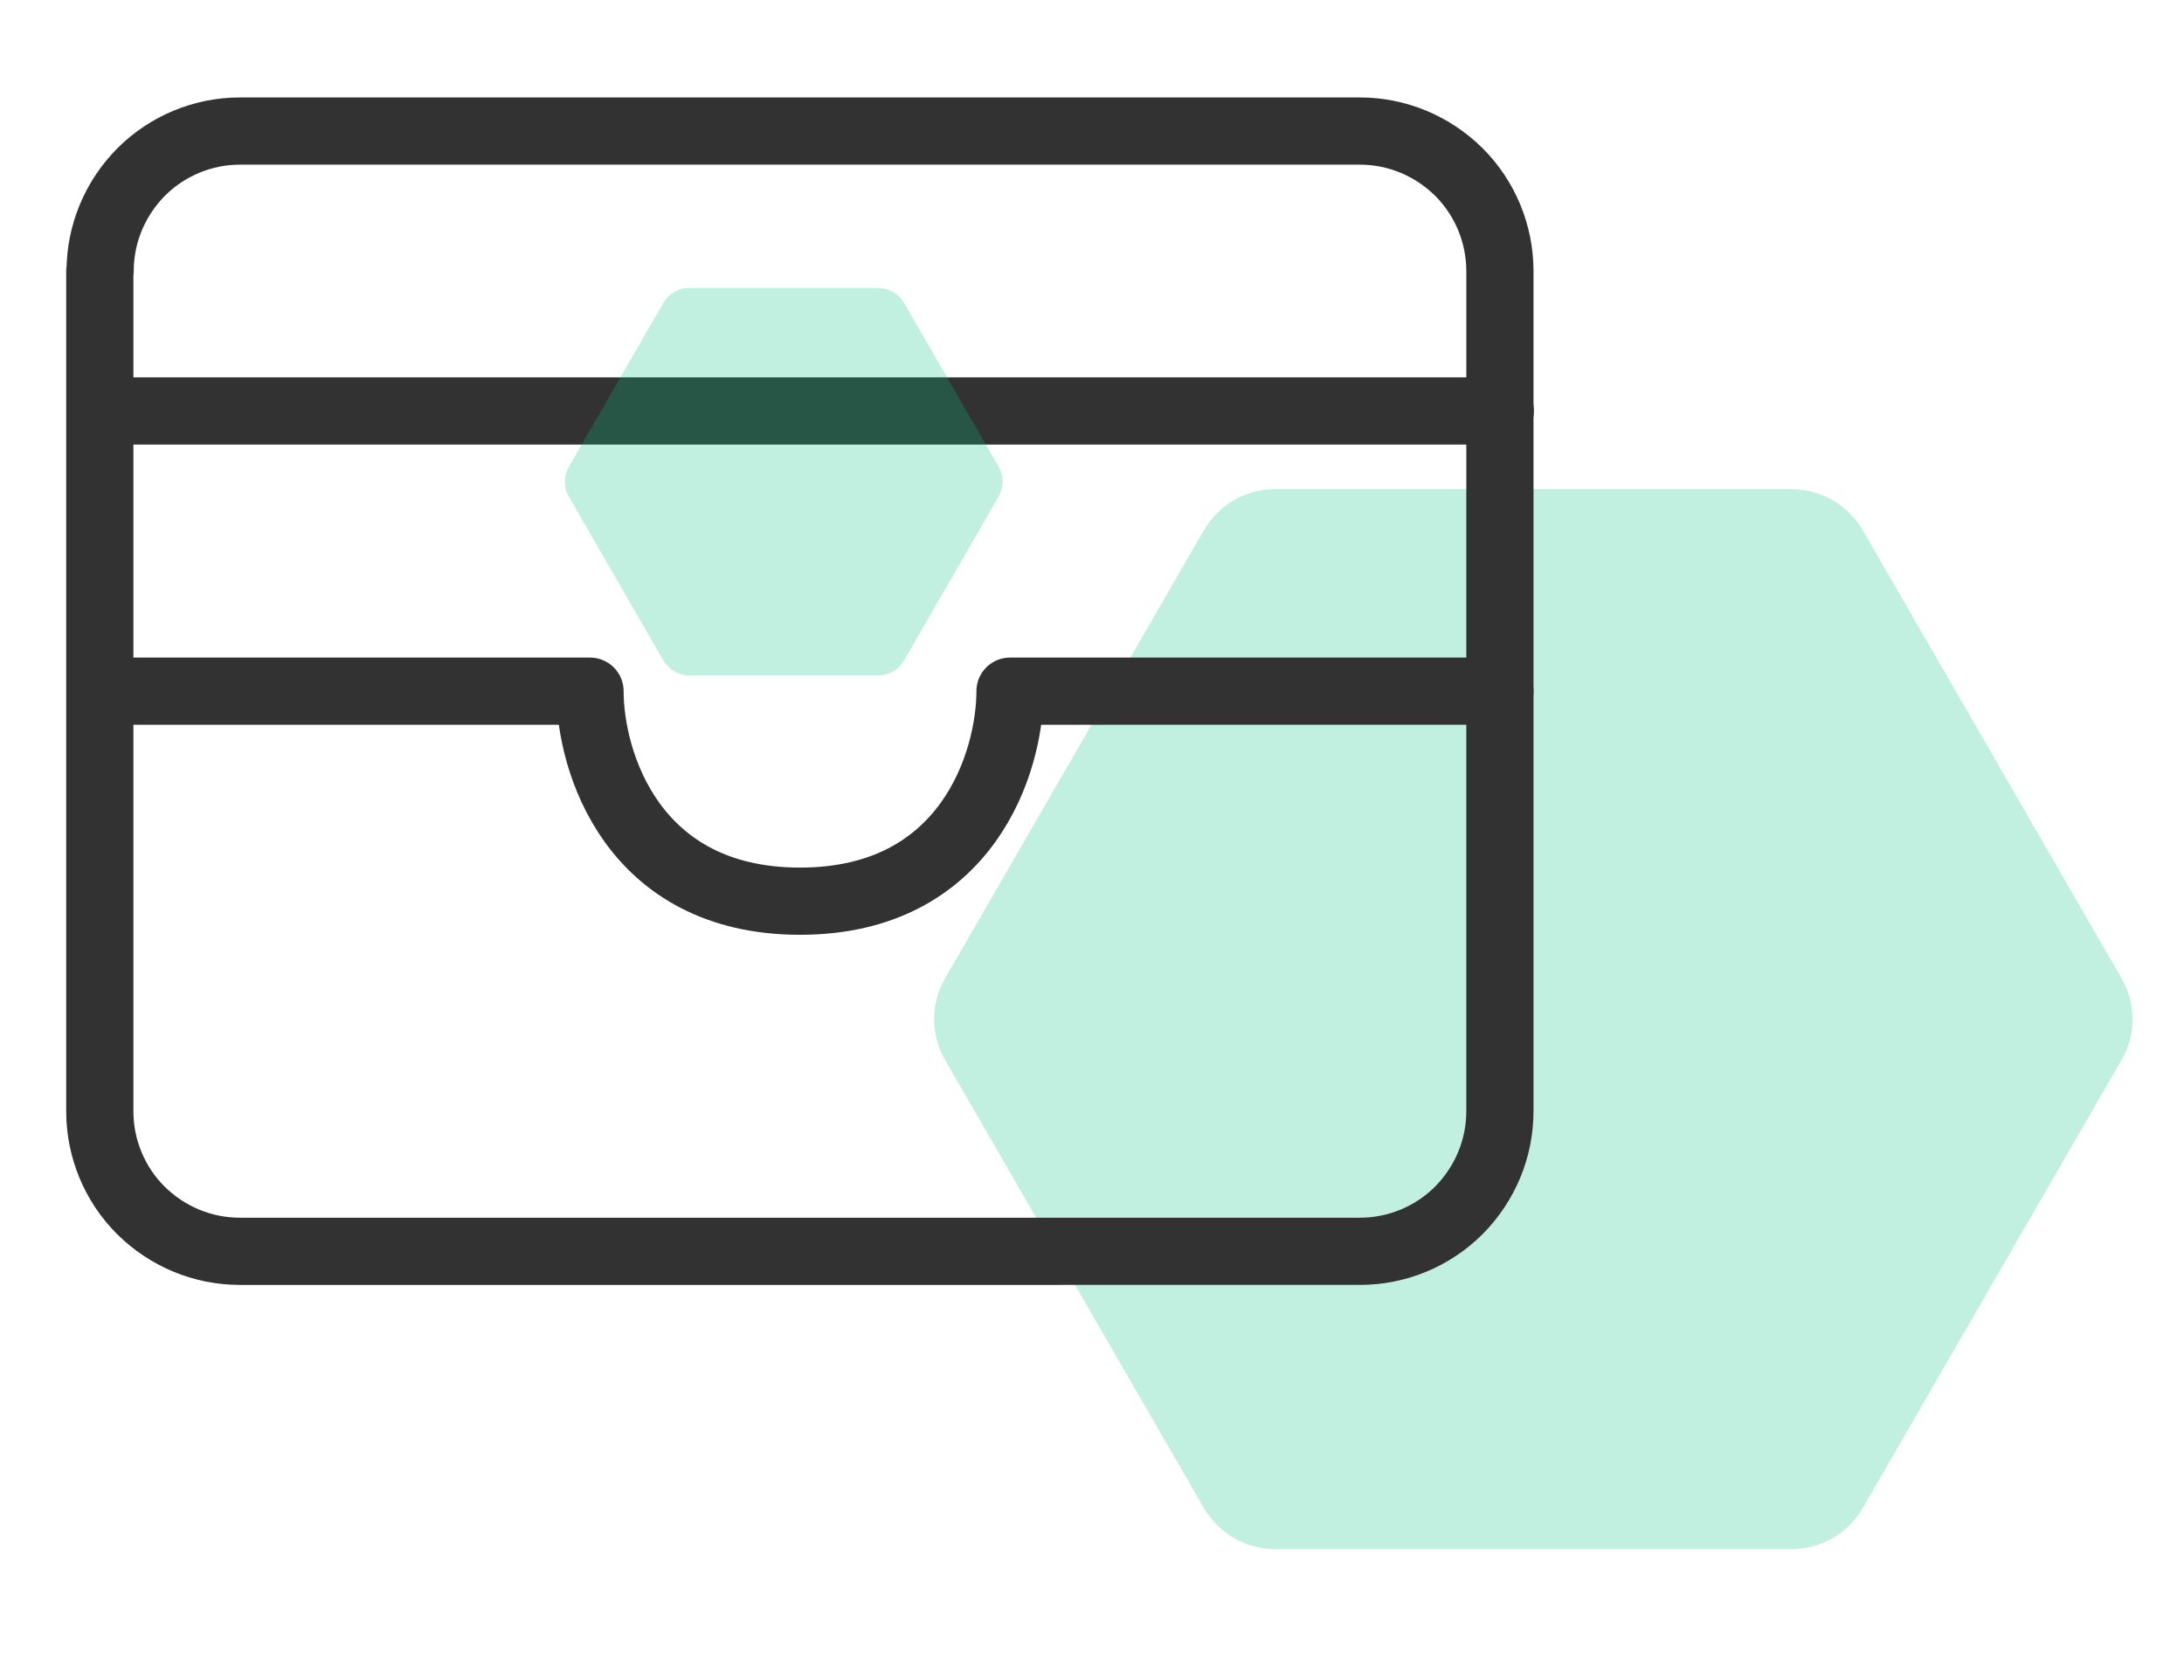 <?xml version="1.0" encoding="UTF-8"?> <svg xmlns="http://www.w3.org/2000/svg" xmlns:xlink="http://www.w3.org/1999/xlink" version="1.1" id="Layer_1" x="0px" y="0px" width="65px" height="50px" viewBox="0 0 65 50" style="enable-background:new 0 0 65 50;" xml:space="preserve"> <style type="text/css"> .st0{fill-rule:evenodd;clip-rule:evenodd;fill:#09C386;fill-opacity:0.25;} .st1{fill:none;stroke:#323232;stroke-width:2;stroke-linecap:round;stroke-linejoin:round;} </style> <path class="st0" d="M37.94,46.1h15.39c0.87,0,1.67-0.46,2.11-1.22l7.7-13.33c0.44-0.75,0.44-1.68,0-2.44l-7.7-13.33 c-0.44-0.75-1.24-1.22-2.11-1.22H37.94c-0.87,0-1.67,0.46-2.11,1.22l-7.7,13.33c-0.44,0.75-0.44,1.68,0,2.44l7.7,13.33 C36.27,45.63,37.07,46.1,37.94,46.1z"></path> <path class="st1" d="M2.98,8.07c0-1.11,0.44-2.16,1.22-2.95C4.98,4.34,6.04,3.9,7.14,3.9h33.33c1.11,0,2.16,0.44,2.95,1.22 c0.78,0.78,1.22,1.84,1.22,2.95v25c0,1.11-0.44,2.16-1.22,2.95c-0.78,0.78-1.84,1.22-2.95,1.22H7.14c-1.11,0-2.16-0.44-2.95-1.22 c-0.78-0.78-1.22-1.84-1.22-2.95v-25H2.98z"></path> <path class="st1" d="M2.98,12.23h41.67"></path> <path class="st1" d="M2.98,20.57h14.58c0,2.08,1.25,6.25,6.25,6.25s6.25-4.17,6.25-6.25h14.58"></path> <path class="st0" d="M20.51,20.1h5.63c0.32,0,0.61-0.17,0.77-0.45l2.81-4.87c0.16-0.28,0.16-0.62,0-0.89l-2.81-4.87 c-0.16-0.28-0.45-0.45-0.77-0.45h-5.63c-0.32,0-0.61,0.17-0.77,0.45l-2.81,4.87c-0.16,0.28-0.16,0.62,0,0.89l2.81,4.87 C19.9,19.93,20.2,20.1,20.51,20.1z"></path> </svg> 